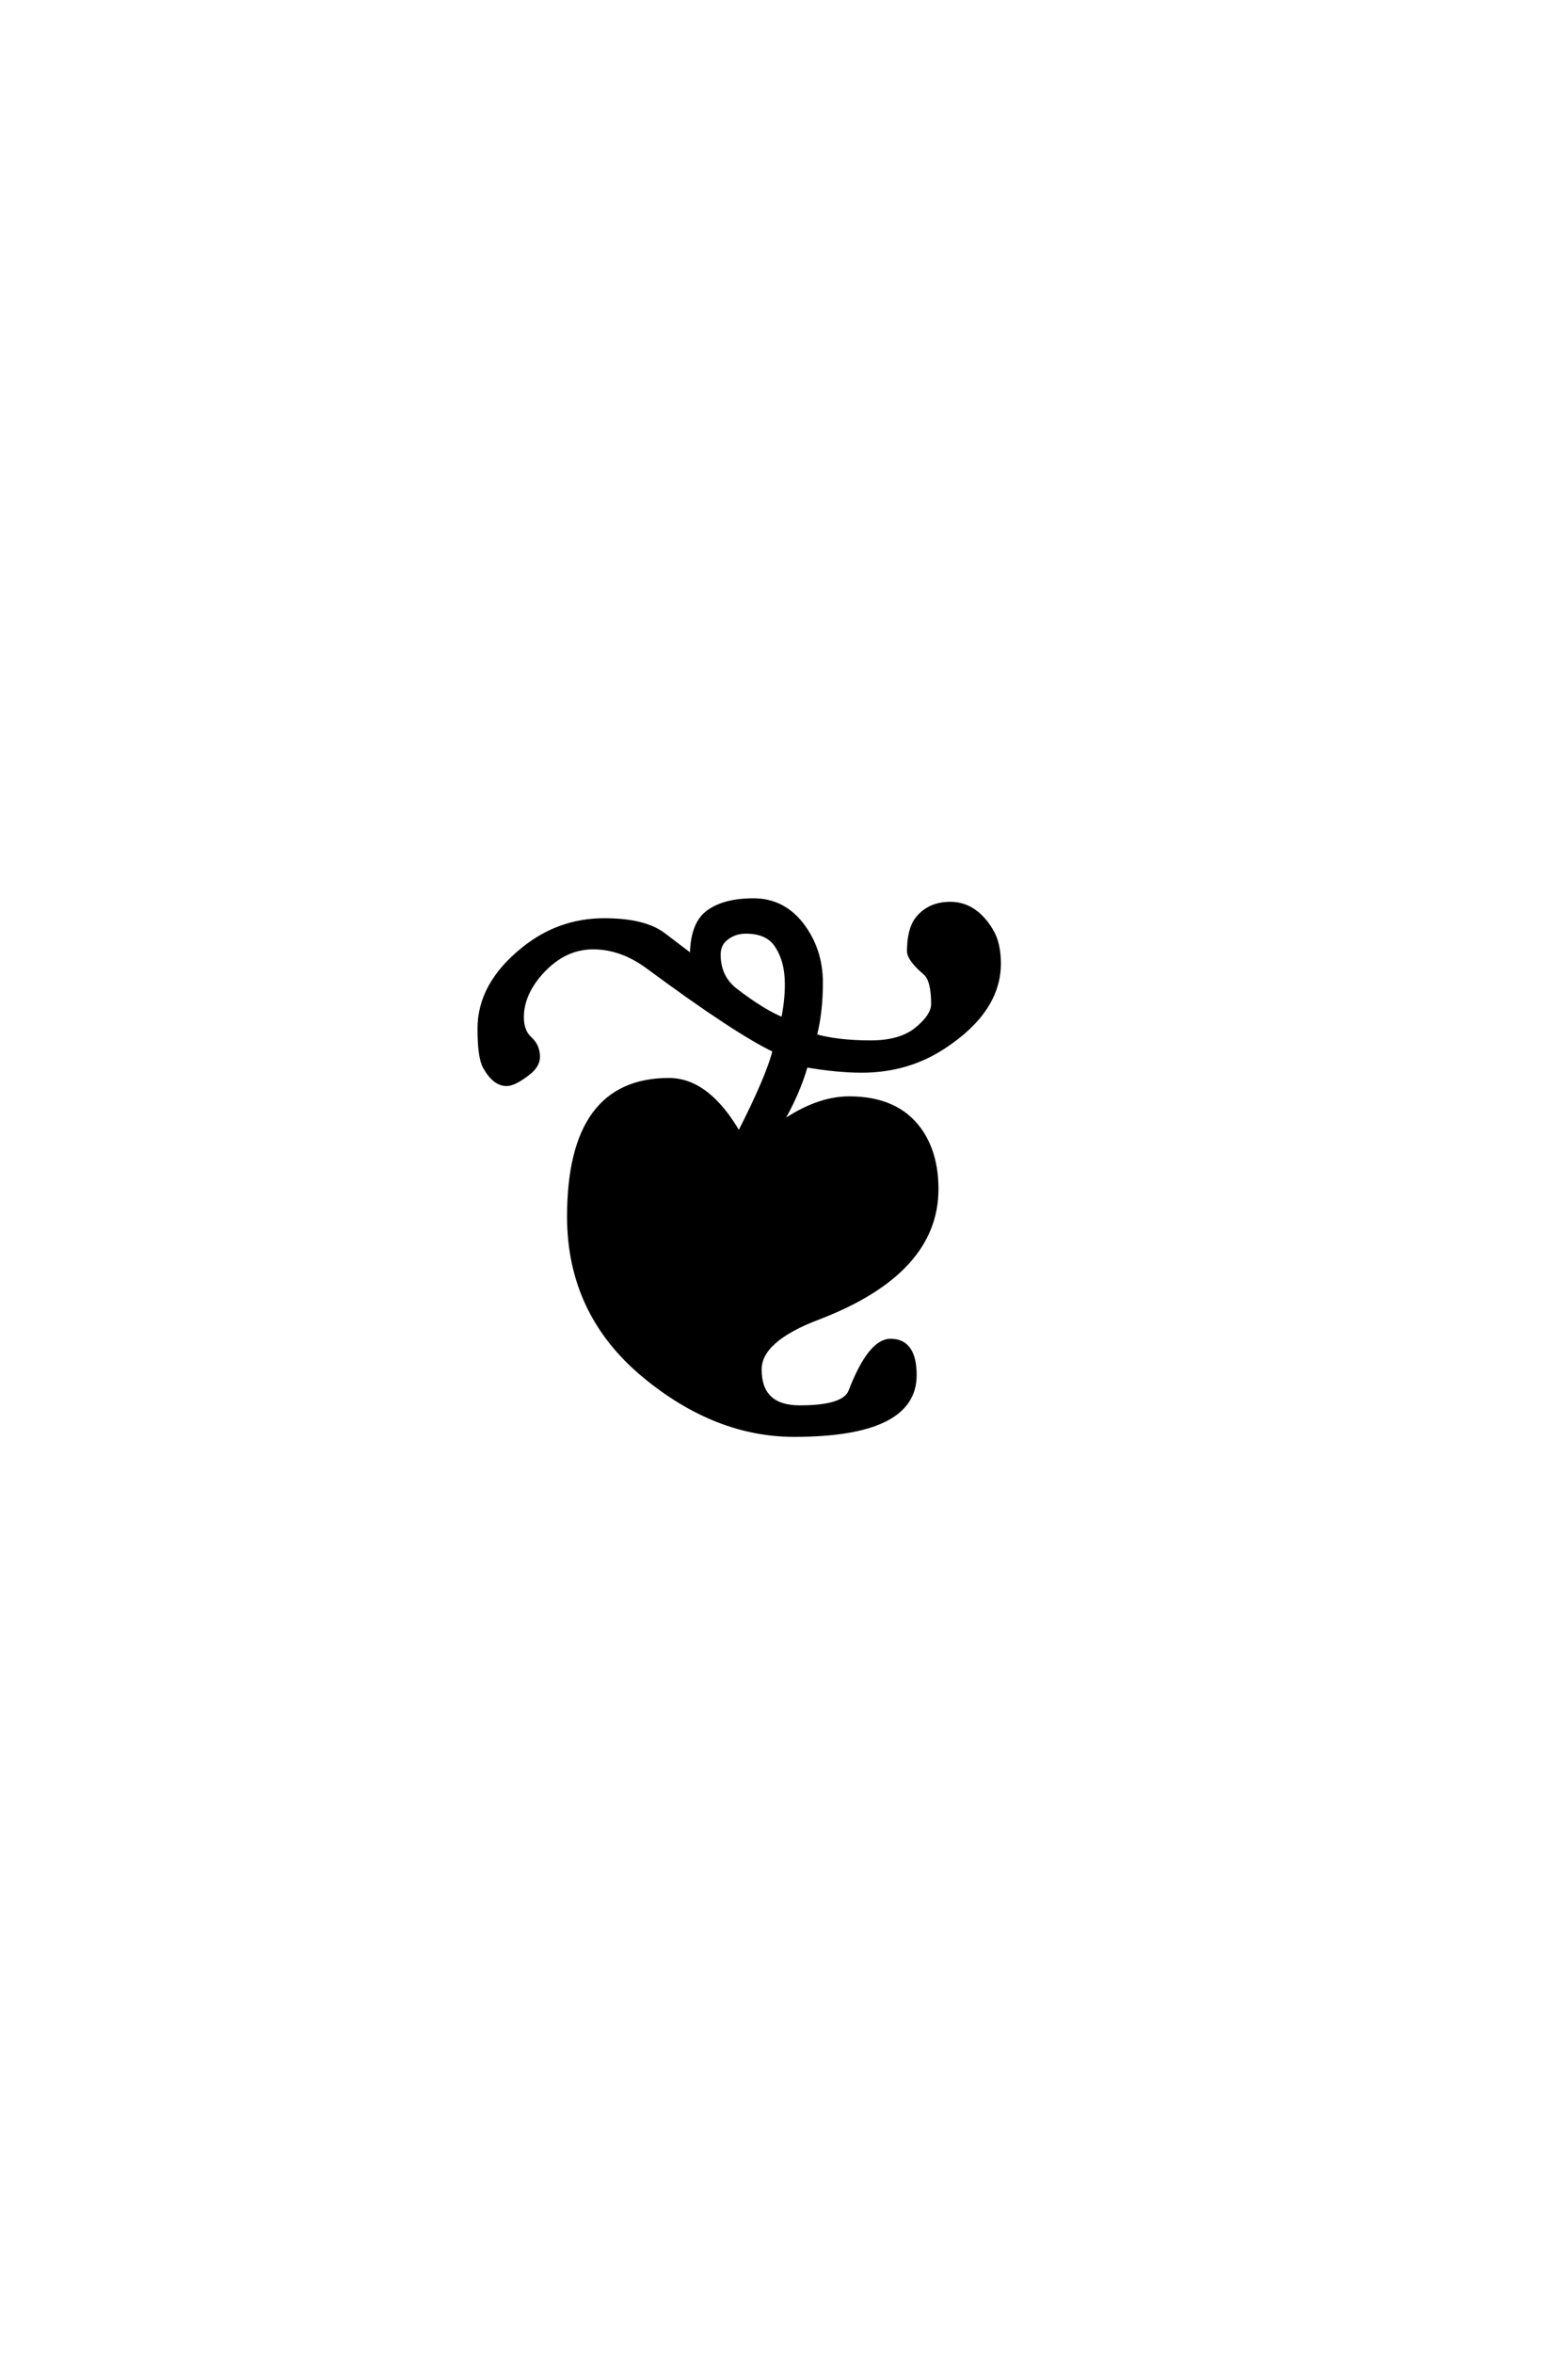 <?xml version='1.0' encoding='UTF-8'?>
<!DOCTYPE svg PUBLIC "-//W3C//DTD SVG 1.0//EN"
"http://www.w3.org/TR/2001/REC-SVG-20010904/DTD/svg10.dtd">

<svg xmlns='http://www.w3.org/2000/svg' version='1.0' width='40.0' height='60.0'>

 <g transform='scale(0.1 -0.1) translate(110.0 -370.0)'>
  <path d='M89.75 110.062
Q90.719 114.75 90.719 119.047
Q90.719 125.203 87.891 129.203
Q85.547 132.422 80.281 132.422
Q77.344 132.422 75.203 130.672
Q73.344 129.203 73.344 126.562
Q73.344 120.906 77.547 117.578
Q84.766 112.016 89.75 110.062
Q84.766 112.016 89.75 110.062
M95.609 98.344
Q93.562 91.109 89.062 83.406
Q98.25 89.938 106.641 89.938
Q118.75 89.938 124.516 82.031
Q128.906 75.984 128.906 66.797
Q128.906 45.516 98.734 33.984
Q83.797 28.328 83.797 20.797
Q83.797 11.141 94.047 11.141
Q105.375 11.141 106.938 15.234
Q111.922 28.125 117.188 28.125
Q123.344 28.125 123.344 19.344
Q123.344 4.109 92.578 4.109
Q72.656 4.109 54.5 19.047
Q35.156 34.969 35.156 59.766
Q35.156 94.625 60.641 94.625
Q70.609 94.625 78.516 80.859
Q86.031 95.609 87.594 102.156
Q77.734 106.844 55.281 123.438
Q48.531 128.422 41.312 128.422
Q33.203 128.422 27.047 120.797
Q23.141 115.828 23.141 110.641
Q23.141 107.031 25.188 105.172
Q27.25 103.328 27.25 100.484
Q27.25 98.25 24.703 96.297
Q21.188 93.562 19.234 93.562
Q16.109 93.562 13.672 97.953
Q12.312 100.391 12.312 107.719
Q12.312 119.047 23.531 128.031
Q32.625 135.359 44.141 135.359
Q54.297 135.359 59.188 131.734
L66.5 126.172
Q66.5 134.281 70.516 137.312
Q74.609 140.438 82.234 140.438
Q89.656 140.438 94.438 134.375
Q99.422 127.938 99.422 119.438
Q99.422 111.812 97.859 105.859
Q103.719 104.203 112.109 104.203
Q119.531 104.203 123.641 107.422
Q128.031 110.938 128.031 113.969
Q128.031 120.125 125.984 121.875
Q121.875 125.391 121.875 127.438
Q121.875 132.906 123.922 135.641
Q126.953 139.547 132.422 139.547
Q138.766 139.547 142.875 132.719
Q144.828 129.5 144.828 124.312
Q144.828 112.312 130.859 103.125
Q121.578 96.969 109.859 96.969
Q103.516 96.969 95.609 98.344
' style='fill: #000000; stroke: #000000'/>
 </g>
</svg>

